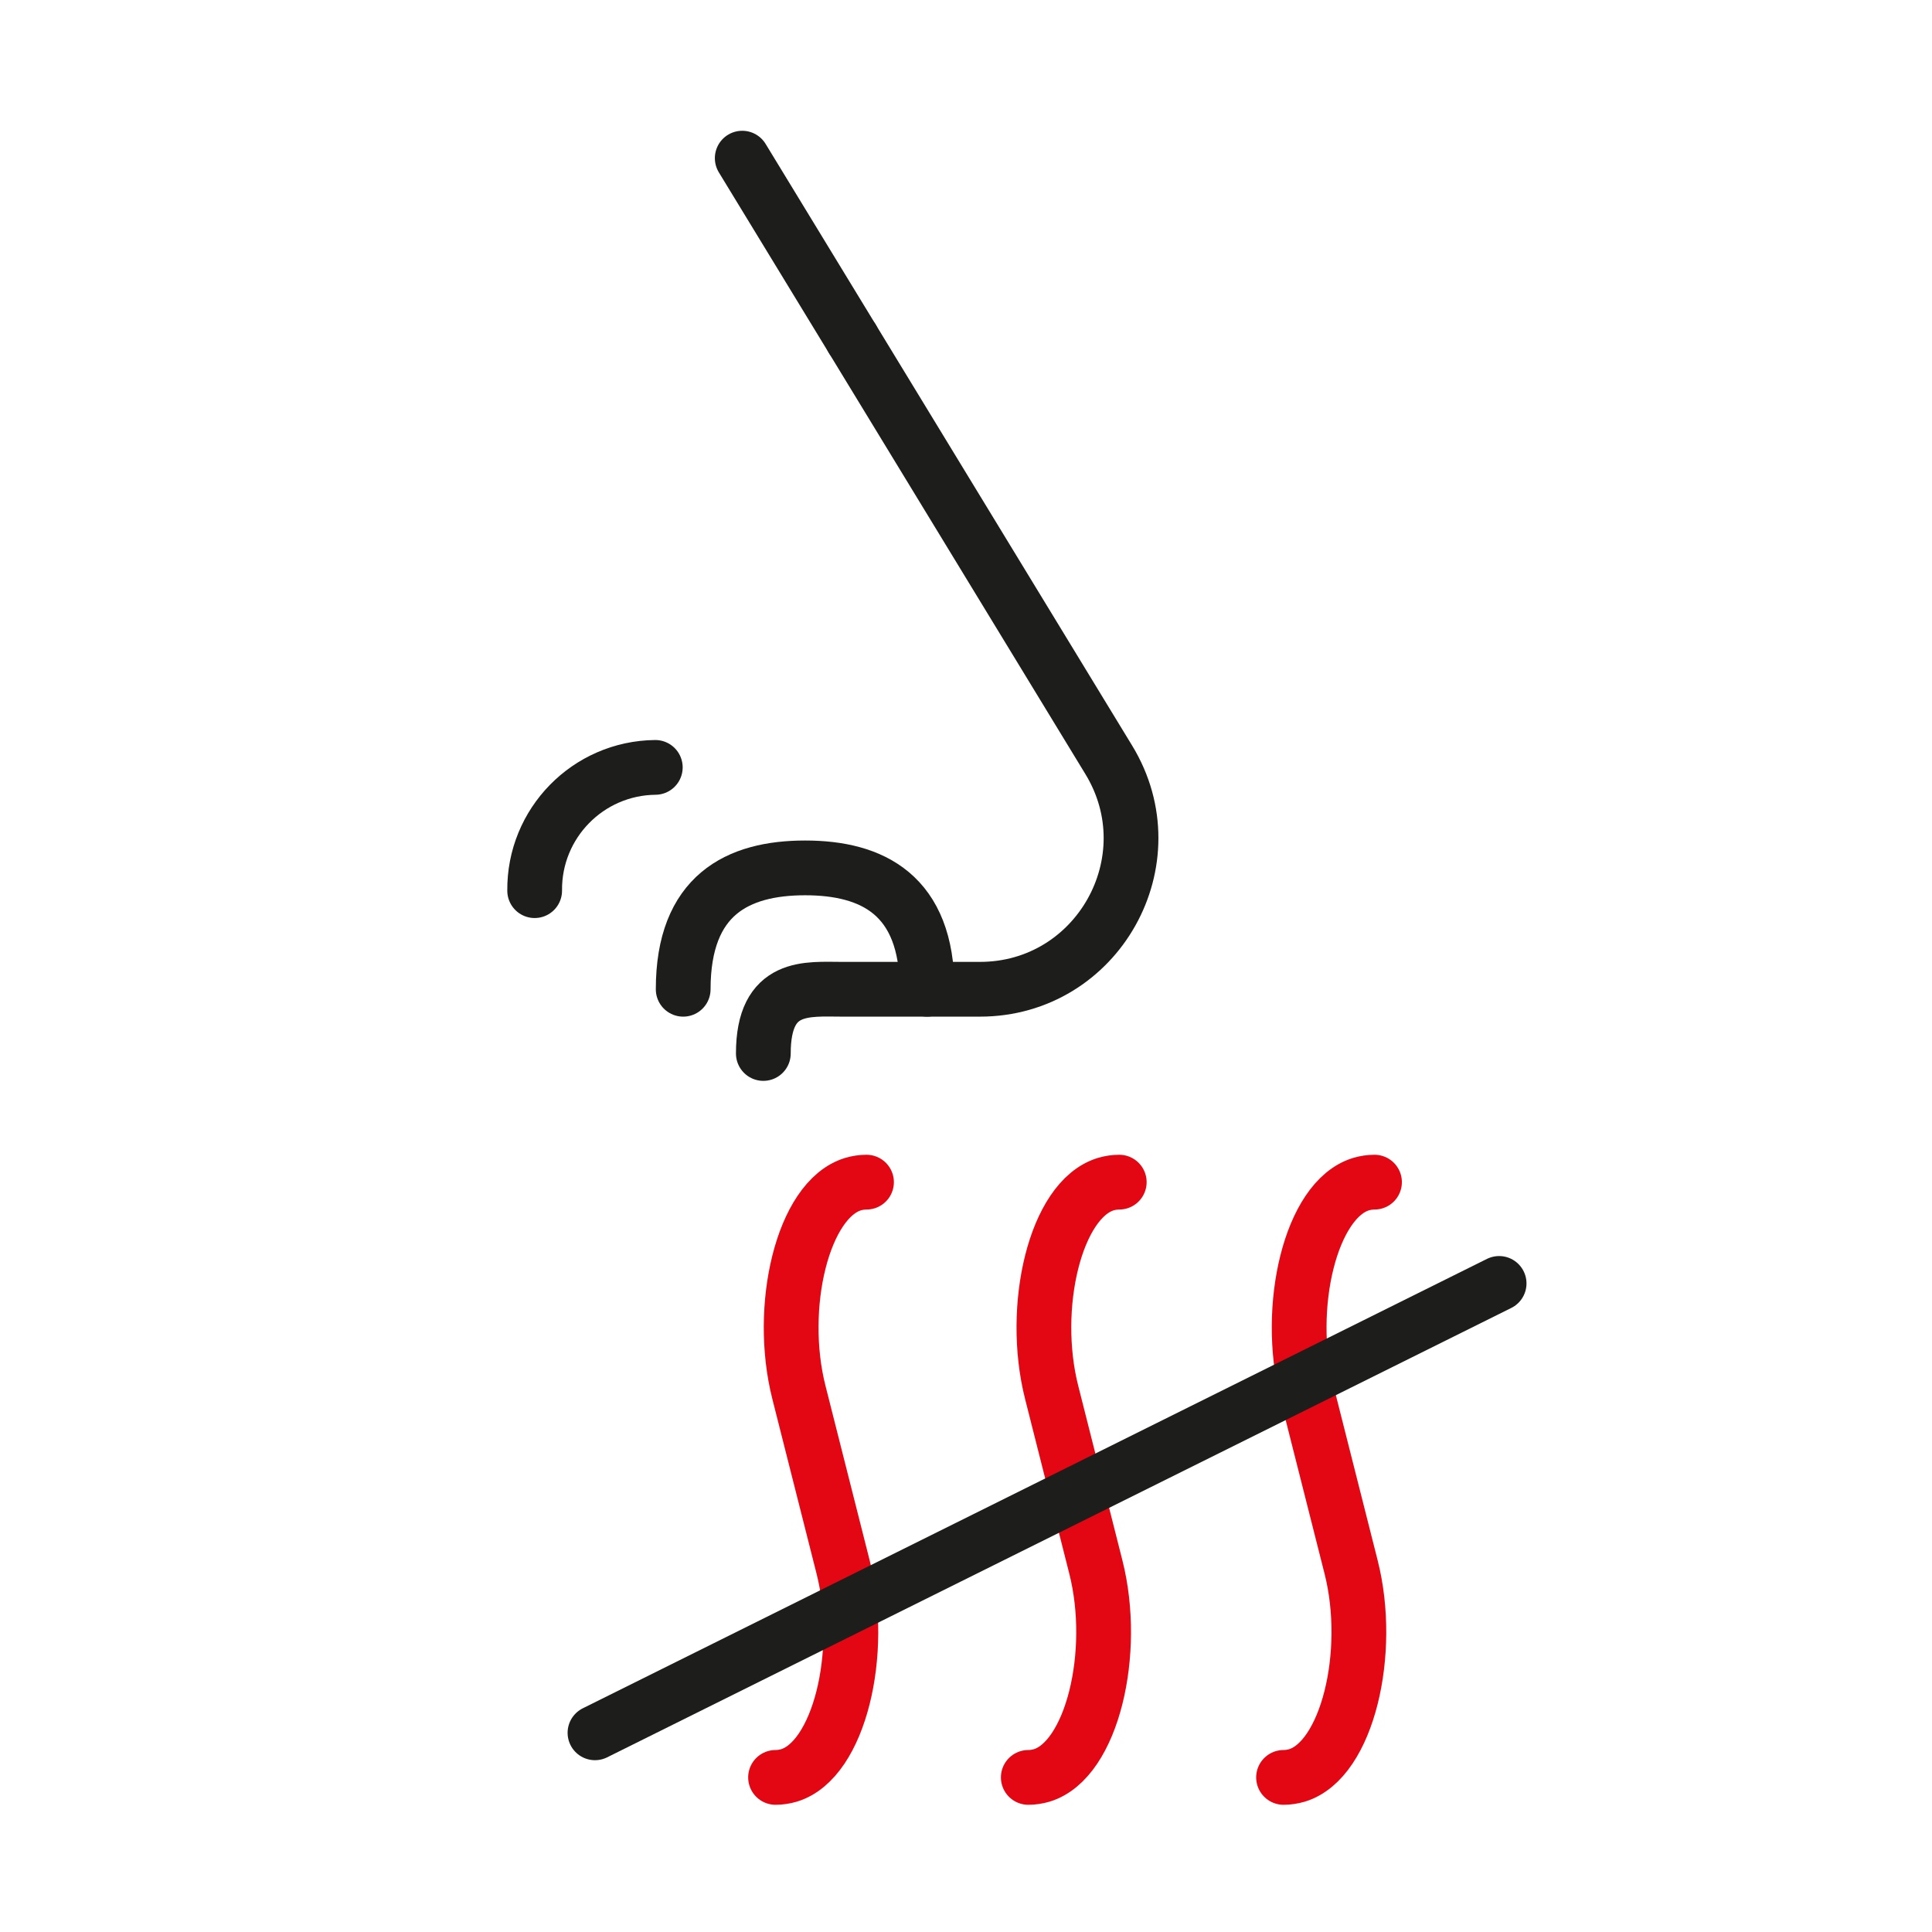 <?xml version="1.0" encoding="UTF-8"?><svg id="a" xmlns="http://www.w3.org/2000/svg" width="50" height="50" viewBox="0 0 50 50"><defs><style>.d{stroke:#1d1d1b;}.d,.e{fill:none;stroke-linecap:round;stroke-linejoin:round;stroke-width:1.417px;}.e{stroke:#e30613;}</style></defs><path class="e" d="m20.071,45.999c.118,0,.234-.018.347-.051,1.306-.395,1.961-3.183,1.402-5.391l-1.144-4.521c-.56-2.208.095-4.997,1.402-5.391.112-.033.229-.051.347-.051"/><path class="e" d="m26.612,45.999c.118,0,.234-.018.347-.051,1.306-.395,1.961-3.183,1.402-5.391l-1.144-4.521c-.56-2.208.095-4.997,1.402-5.391.112-.033.229-.051.347-.051"/><path class="e" d="m33.218,45.999c.118,0,.234-.018.347-.051,1.306-.395,1.961-3.183,1.402-5.391l-1.144-4.521c-.56-2.208.095-4.997,1.402-5.391.112-.033.229-.051.347-.051"/><path class="d" d="m22.057,8.767l6.638,10.898c1.585,2.602-.288,5.937-3.335,5.937h-3.558c-.911,0-2.047-.15-2.047,1.662"/><line class="d" x1="19.209" y1="4.093" x2="22.057" y2="8.767"/><path class="d" d="m23.993,25.602c0-2.442-1.413-3.141-3.156-3.141s-3.156.698-3.156,3.141"/><path class="d" d="m16.959,19.86c-1.743.019-3.14,1.447-3.122,3.19"/><line class="d" x1="38.797" y1="33.215" x2="15.398" y2="44.845"/></svg>